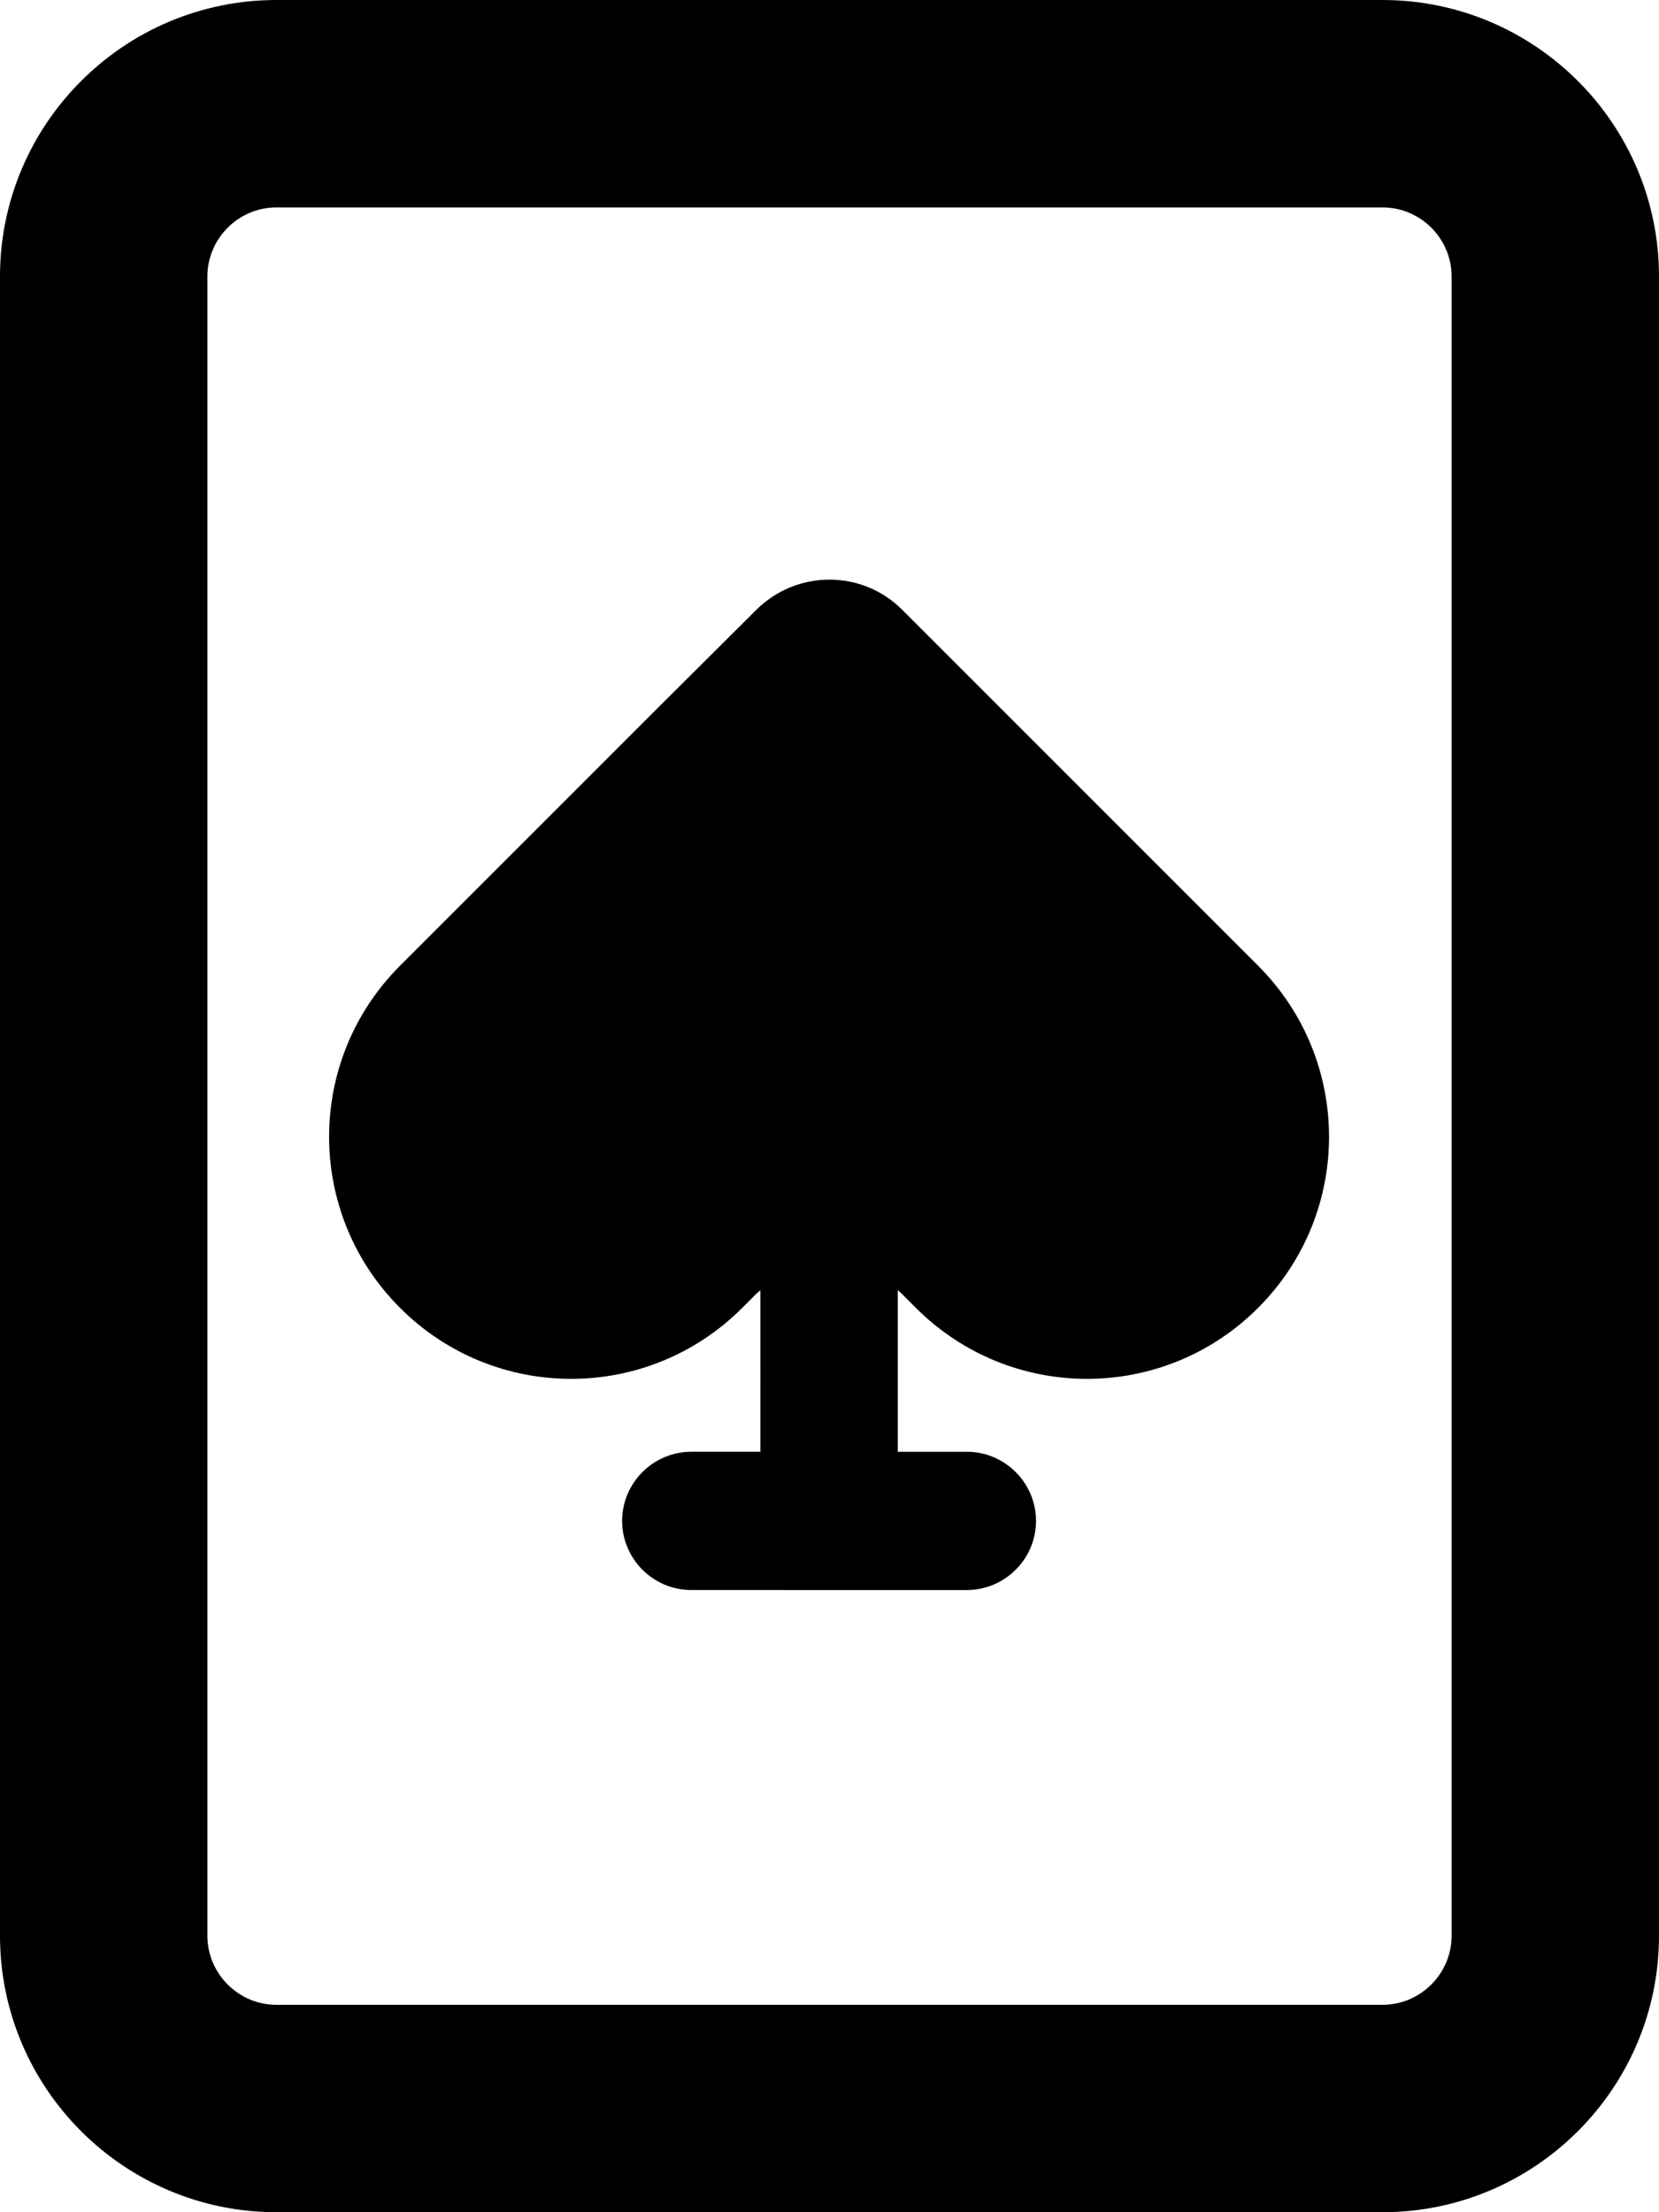 <svg xmlns="http://www.w3.org/2000/svg" viewBox="0 0 384 512"><!--! Font Awesome Pro 6.4.0 by @fontawesome - https://fontawesome.com License - https://fontawesome.com/license (Commercial License) Copyright 2023 Fonticons, Inc. --><path d="M64 48c-8.8 0-16 7.2-16 16V448c0 8.8 7.2 16 16 16H320c8.8 0 16-7.2 16-16V64c0-8.8-7.2-16-16-16H64zM0 64C0 28.7 28.7 0 64 0H320c35.3 0 64 28.7 64 64V448c0 35.3-28.7 64-64 64H64c-35.3 0-64-28.7-64-64V64zm175 77.2c9.4-9.4 24.6-9.4 33.9 0l22.6 22.6 59.7 59.7c21.9 21.9 21.9 57.3 0 79.2s-57.3 21.9-79.2 0l-3.2-3.2c-.3-.3-.6-.6-1-.9V336h16c8.8 0 16 7.2 16 16s-7.2 16-16 16H160c-8.8 0-16-7.2-16-16s7.2-16 16-16h16V298.6c-.3 .3-.7 .6-1 .9l-3.2 3.2c-21.9 21.9-57.3 21.9-79.2 0s-21.9-57.3 0-79.2l59.7-59.7L175 141.2z"/></svg>